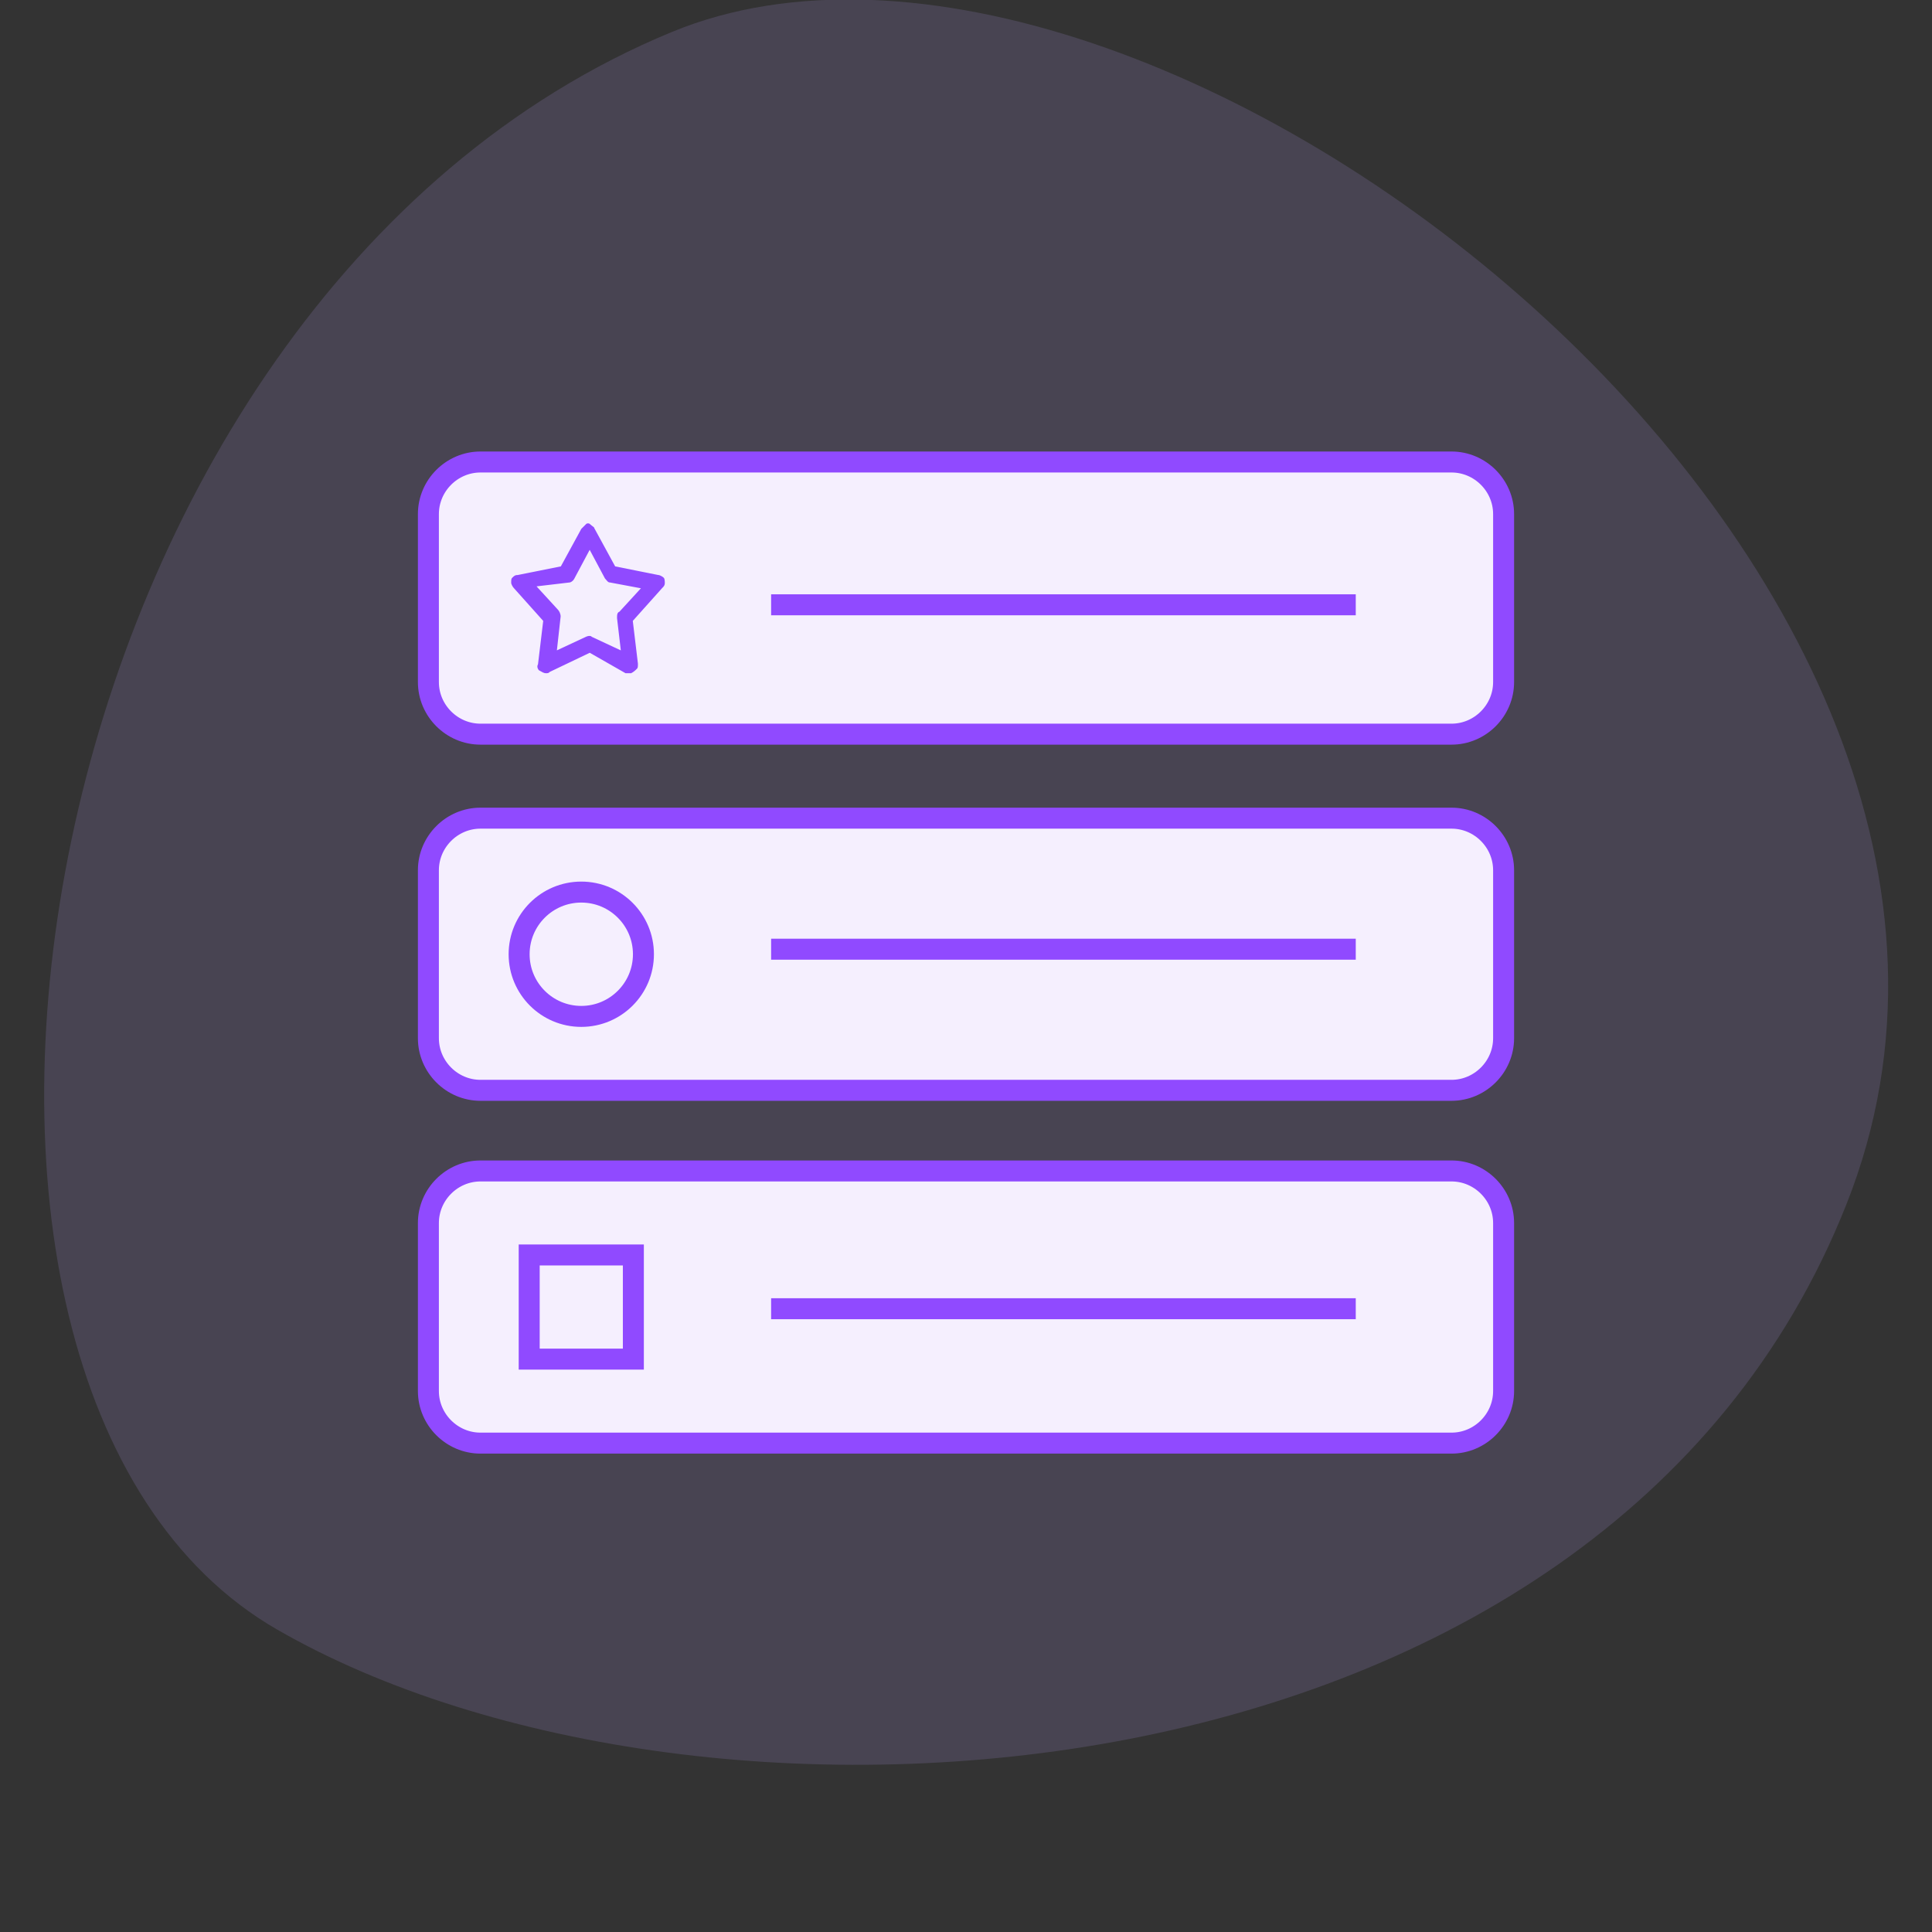 <?xml version="1.0" encoding="utf-8"?>
<!-- Generator: Adobe Illustrator 26.3.1, SVG Export Plug-In . SVG Version: 6.00 Build 0)  -->
<svg version="1.1" id="Capa_1" xmlns="http://www.w3.org/2000/svg" xmlns:xlink="http://www.w3.org/1999/xlink" x="0px" y="0px"
	 viewBox="0 0 115 115" style="enable-background:new 0 0 115 115;" xml:space="preserve">
<rect x="0" y="0" width="115" height="115" fill="#333333" stroke="none"/>
<style type="text/css">
	.st0{fill:#FFFFFF;}
	.st1{clip-path:url(#SVGID_00000176013349456876037830000009688060058524004284_);}
	.st2{fill:#8F8F8F;}
	.st3{fill:#474747;}
	.st4{fill-rule:evenodd;clip-rule:evenodd;fill:#606060;}
	.st5{fill:#606060;}
	.st6{fill:#7F33FD;}
	.st7{fill:#D12AB2;}
	.st8{fill:#020011;}
	.st9{opacity:0.16;fill:#BA9CF4;}
	.st10{fill:#904AFF;stroke:#F5EFFE;stroke-width:0.493;stroke-miterlimit:10;}
	.st11{opacity:0.6;fill:#737AF9;}
	.st12{opacity:0.4;fill:#737AF9;}
	.st13{fill:#8990FC;}
	.st14{fill:#BEC3FD;}
	.st15{fill:#D2D6FE;}
	.st16{fill:#B6BBFD;}
	.st17{fill:#F5F8FE;}
	.st18{fill:#F4F6FC;}
	.st19{clip-path:url(#SVGID_00000157989112729507075730000011349245004387037590_);}
	.st20{clip-path:url(#SVGID_00000016775482693717901470000009704822388111459484_);fill:#E1E1E1;}
	.st21{clip-path:url(#SVGID_00000016775482693717901470000009704822388111459484_);fill:#E64F4F;}
	.st22{clip-path:url(#SVGID_00000016775482693717901470000009704822388111459484_);fill:#F9CB63;}
	.st23{clip-path:url(#SVGID_00000016775482693717901470000009704822388111459484_);fill:#7ECF6B;}
	.st24{clip-path:url(#SVGID_00000016775482693717901470000009704822388111459484_);}
	.st25{clip-path:url(#SVGID_00000011032978419700138160000017323080000673188497_);}
	.st26{fill:#EEEEEE;}
	.st27{opacity:0.9;}
	.st28{opacity:0.4;}
	.st29{fill:#2A2B2D;}
	.st30{clip-path:url(#SVGID_00000022551203881272068650000014340421500325675693_);}
	.st31{clip-path:url(#SVGID_00000083800657194532211110000003220256342261146496_);}
	.st32{clip-path:url(#SVGID_00000040553829645716984810000002479864601542437017_);fill:#F3F3F3;}
	.st33{clip-path:url(#SVGID_00000010274304238412143420000001189868767611123328_);}
	.st34{clip-path:url(#SVGID_00000080173975950670932510000015227961299413169795_);enable-background:new    ;}
	.st35{clip-path:url(#SVGID_00000120529136358946381900000009556867613147002505_);}
	.st36{clip-path:url(#SVGID_00000106840027740292813810000005288357332780149159_);fill:#4A4A4A;}
	.st37{fill:none;stroke:#959595;stroke-width:0.25;stroke-linecap:square;stroke-miterlimit:10;}
	.st38{fill:#001962;}
	.st39{opacity:0.15;fill:#FFFFFF;}
	.st40{clip-path:url(#SVGID_00000129913433820696884060000007825992156856838273_);}
	.st41{clip-path:url(#SVGID_00000124876777732859135840000006566095849502249140_);fill:#001962;}
	.st42{clip-path:url(#SVGID_00000008107580156686736630000001169151958779406253_);}
	.st43{clip-path:url(#SVGID_00000168810683829507442220000001034039618094088852_);fill:#9E1E62;}
	.st44{fill:#9E1E62;}
	.st45{opacity:0.8;}
	.st46{clip-path:url(#SVGID_00000047742686127795739810000006109324391532081796_);}
	.st47{clip-path:url(#SVGID_00000024718080050076285460000012525142391695672717_);}
	.st48{clip-path:url(#SVGID_00000072982334360890396680000013874476821830626183_);}
	.st49{clip-path:url(#SVGID_00000109000189949169040540000000929562917171914121_);}
	.st50{clip-path:url(#SVGID_00000021814755817723140370000011356294912192110262_);}
	.st51{clip-path:url(#SVGID_00000048472297142835662310000016204855196834978221_);fill:#FFFFFF;}
	.st52{clip-path:url(#SVGID_00000048472297142835662310000016204855196834978221_);fill:#EEEEEE;}
	.st53{clip-path:url(#SVGID_00000048472297142835662310000016204855196834978221_);}
	.st54{opacity:0.42;fill:#FFFFFF;}
	.st55{clip-path:url(#SVGID_00000152258817175566752270000002366247006372710825_);}
	.st56{clip-path:url(#SVGID_00000157294959147948744440000016294998981950976187_);fill:#9E1E62;}
	.st57{clip-path:url(#SVGID_00000047750898211958309050000003663085369284523692_);}
	.st58{clip-path:url(#SVGID_00000084523691043623406540000001444000758403655845_);fill:#9E1E62;}
	.st59{clip-path:url(#SVGID_00000168082818674947892290000008930590429612968611_);}
	.st60{clip-path:url(#SVGID_00000176021801942693408530000015922786812323020970_);fill:#9E1E62;}
	.st61{opacity:0.9;fill:#FFFFFF;}
	.st62{clip-path:url(#SVGID_00000078008516155481309680000009810643727703371659_);}
	.st63{clip-path:url(#SVGID_00000016787456055982858530000006118832943350441376_);fill:#040019;}
	.st64{clip-path:url(#SVGID_00000065755261010614565240000016370465428136660664_);}
	.st65{clip-path:url(#SVGID_00000024687384370299122850000010263847882511446674_);}
	.st66{clip-path:url(#SVGID_00000016793298340262909180000007681653540139369897_);}
	.st67{clip-path:url(#SVGID_00000028285057710262493800000006198002841110553475_);}
	.st68{clip-path:url(#SVGID_00000072277242570231099880000005099594111570843010_);}
	.st69{fill:#F4F4F4;}
	.st70{clip-path:url(#SVGID_00000084529335517393141420000007528098612535254420_);}
	.st71{clip-path:url(#SVGID_00000055688995885867336900000002720872981984391866_);fill:#001962;}
	.st72{opacity:0.7;fill:#FFFFFF;}
	.st73{opacity:0.7;}
	.st74{fill-rule:evenodd;clip-rule:evenodd;fill:#F0F0FF;}
	.st75{fill:#EBBAC3;}
	.st76{fill:#2E3158;}
	.st77{fill:#737AF9;}
	.st78{fill:#4C5AD6;}
	.st79{fill:#38D3ED;}
	.st80{fill:none;stroke:#2E3158;stroke-width:0.894;stroke-miterlimit:10;}
	.st81{opacity:0.7;fill:url(#SVGID_00000095324958268366544560000004299145614657512104_);}
	.st82{fill:#F0F0F0;}
	.st83{fill:#524F63;}
	.st84{clip-path:url(#SVGID_00000142160788293881433900000014659214839665625014_);}
	.st85{fill:#5DB197;}
	.st86{fill:#66A08C;}
	.st87{fill:none;stroke:#424549;stroke-linecap:round;stroke-linejoin:round;stroke-miterlimit:10;}
	.st88{clip-path:url(#SVGID_00000143604854103351369370000018249927423760104852_);}
	.st89{opacity:0.41;clip-path:url(#SVGID_00000003826514165872850890000001156535845569138870_);}
	
		.st90{clip-path:url(#SVGID_00000143604854103351369370000018249927423760104852_);fill:url(#SVGID_00000140708380846809617680000009146353005274048150_);}
	.st91{clip-path:url(#SVGID_00000143604854103351369370000018249927423760104852_);fill:#FFFFFF;}
	.st92{fill:#14195D;}
	.st93{fill:#D0D3FC;}
	.st94{fill:#7E80F7;}
	.st95{fill:#9AA1FD;}
	.st96{fill:none;stroke:#FFFFFF;stroke-width:1.032;stroke-miterlimit:10;}
	.st97{fill:#8B8FF7;}
	.st98{fill:#DFE0FD;}
	.st99{opacity:0.4;fill-rule:evenodd;clip-rule:evenodd;fill:#737AF9;}
	.st100{opacity:0.75;fill-rule:evenodd;clip-rule:evenodd;fill:#737AF9;}
	.st101{fill:none;stroke:#FFFFFF;stroke-width:2.135;stroke-miterlimit:10;}
	.st102{fill:#DFE0FD;stroke:#FFFFFF;stroke-width:1.927;stroke-miterlimit:10;}
	.st103{fill:#CFD1FC;}
	.st104{fill:#AFB1F9;}
	.st105{fill-rule:evenodd;clip-rule:evenodd;fill:#ADB0FA;}
	.st106{fill-rule:evenodd;clip-rule:evenodd;fill:#737AF9;}
	.st107{fill-rule:evenodd;clip-rule:evenodd;fill:#FFFFFF;}
	.st108{fill:#A6ABFD;}
	.st109{fill:#D2D6FE;stroke:#FFFFFF;stroke-width:1.943;stroke-miterlimit:10;}
	.st110{fill-rule:evenodd;clip-rule:evenodd;fill:#B6BBFD;}
	.st111{fill-rule:evenodd;clip-rule:evenodd;fill:#8990FC;}
	.st112{fill-rule:evenodd;clip-rule:evenodd;fill:#D2D6FE;}
	.st113{fill:#F5EFFE;stroke:#904AFF;stroke-width:1.249;stroke-miterlimit:10;}
	.st114{fill:#904AFF;stroke:#F5EFFE;stroke-width:0.256;stroke-miterlimit:10;}
	.st115{fill:#904AFF;stroke:#F5EFFE;stroke-width:1.505;stroke-miterlimit:10;}
	.st116{fill:#904AFF;stroke:#F5EFFE;stroke-width:0.369;stroke-miterlimit:10;}
	.st117{fill:none;stroke:#FFFFFF;stroke-width:1.548;stroke-miterlimit:10;}
	.st118{fill:none;stroke:#904AFF;stroke-width:1.548;stroke-miterlimit:10;}
	.st119{fill:#904AFF;}
	.st120{opacity:0.4;fill:#F5F8FE;}
	.st121{clip-path:url(#SVGID_00000023257138892230048500000003977963332693160614_);}
	.st122{opacity:0.15;fill:#FCCE0B;}
	.st123{fill:#FCCE0B;stroke:#FCCE0B;stroke-width:5.860600e-02;stroke-miterlimit:10;}
	.st124{clip-path:url(#SVGID_00000121250574231179667710000001400376991332923838_);}
	.st125{opacity:0.1;fill:#FD3EB4;}
	.st126{opacity:0.5;fill:#FD3EB4;}
	.st127{clip-path:url(#SVGID_00000183954348151521542760000006943070592824979076_);}
	.st128{opacity:0.2;fill:#8FD9A2;}
	.st129{fill:#8FD9A2;}
	.st130{clip-path:url(#SVGID_00000077303572558232978270000003440869905819344034_);}
	.st131{opacity:0.2;}
	.st132{fill:#ADADAD;}
	.st133{opacity:0.2;fill:#ADADAD;}
	.st134{clip-path:url(#SVGID_00000130635607020388380390000005224605611148703631_);fill:#0C050C;}
	.st135{fill:#0C050C;}
	.st136{clip-path:url(#SVGID_00000139263506433391951220000012658384114561072295_);fill:#0C050C;}
	.st137{fill:none;stroke:#2E3158;stroke-width:0.716;stroke-miterlimit:10;}
	.st138{opacity:0.7;fill:url(#SVGID_00000095334903890951175690000016375693476218159526_);}
	.st139{fill:#532380;}
	.st140{clip-path:url(#SVGID_00000045583303950859594410000011924328227335700400_);}
	.st141{opacity:0.7;fill:#FFFFFF;enable-background:new    ;}
	.st142{fill:none;stroke:#FFFFFF;stroke-width:1.5;stroke-linecap:round;stroke-linejoin:round;}
	.st143{fill:none;stroke:#FFFFFF;}
	.st144{fill:url(#SVGID_00000135681068931654447530000000009250750746330532_);}
	.st145{fill:none;}
	.st146{fill:#211E1E;}
	.st147{fill:none;stroke:#DDDDDD;}
	.st148{clip-path:url(#SVGID_00000013878277165066107590000017101995485548809092_);}
	.st149{clip-path:url(#SVGID_00000003107221642457329510000014543336008082634159_);}
	.st150{fill:#282828;}
	.st151{fill:#BC92FF;}
	.st152{fill:none;stroke:#8F8F8F;stroke-width:0.5;stroke-linecap:square;}
	.st153{opacity:0.896;fill:#8F8F8F;enable-background:new    ;}
	.st154{fill:#F7F7F7;}
	.st155{opacity:0.7;fill:#BC92FF;enable-background:new    ;}
	.st156{opacity:0.2;fill:#EAECF8;}
	.st157{fill:url(#SVGID_00000137106829630047525090000012994730483134970038_);}
	.st158{fill:url(#SVGID_00000161592522863087626630000013759920751409242539_);}
	.st159{opacity:0.3;}
	.st160{opacity:0.4;fill:#F3EBFF;}
	.st161{fill:#CCD6F2;}
	.st162{clip-path:url(#SVGID_00000149371736227251018540000012572691086546663555_);}
	.st163{clip-path:url(#SVGID_00000136407710981911861020000017142891902567984528_);}
	.st164{clip-path:url(#SVGID_00000069367105510878700460000007189373615413648025_);}
	.st165{clip-path:url(#SVGID_00000179611955589773624790000009208238897932094596_);}
	.st166{clip-path:url(#SVGID_00000109011365797328410750000016308695448891782559_);fill:#0C050C;}
	.st167{clip-path:url(#SVGID_00000143579481491916260440000012918346314065207980_);fill:#0C050C;}
	.st168{opacity:0.7;fill:url(#SVGID_00000003814468897456908660000005322121777296635303_);}
	.st169{clip-path:url(#SVGID_00000152255091386552093320000003317261627925663669_);}
	.st170{clip-path:url(#SVGID_00000085242592453156039800000006053502345851363004_);}
	.st171{clip-path:url(#SVGID_00000130605269605097389600000015602143132354300306_);}
	.st172{clip-path:url(#SVGID_00000039824454312773351790000004510492980125968277_);}
	.st173{clip-path:url(#SVGID_00000016788354719837822160000014626536722466376085_);fill:#0C050C;}
	.st174{clip-path:url(#SVGID_00000106142507140918148350000006037841797913026690_);fill:#0C050C;}
	.st175{opacity:0.7;fill:url(#SVGID_00000053544049992985970400000016914795194731368350_);}
	.st176{clip-path:url(#SVGID_00000070806919195132861180000007558892220074222242_);}
	.st177{clip-path:url(#SVGID_00000129164247251708912640000012061482673085356710_);}
	.st178{clip-path:url(#SVGID_00000105396138052326423110000003996955314823762566_);}
	.st179{clip-path:url(#SVGID_00000042734869445030741160000007811913763939151775_);}
	.st180{opacity:0.3;fill-rule:evenodd;clip-rule:evenodd;fill:#F5F8FE;}
	.st181{opacity:0.7;fill:url(#SVGID_00000018955092484328528060000014763913857754484110_);}
	.st182{clip-path:url(#SVGID_00000080887146709866071540000004225524760088495035_);}
</style>
<g>
	<path class="st9" d="M16.5,97c25.2,14.5,78.9,11.3,93.4-25.3C124.9,34,68.4-9.8,40,1.9C1.2,17.9-8.7,82.5,16.5,97z"/>
	<g>
		<path class="st113" d="M86.4,64.9H28.6c-1.7,0-3.1-1.4-3.1-3.1v-10c0-1.7,1.4-3.1,3.1-3.1h57.8c1.7,0,3.1,1.4,3.1,3.1v10
			C89.5,63.5,88.1,64.9,86.4,64.9z"/>
		<path class="st113" d="M86.4,43.7H28.6c-1.7,0-3.1-1.4-3.1-3.1v-10c0-1.7,1.4-3.1,3.1-3.1h57.8c1.7,0,3.1,1.4,3.1,3.1v10
			C89.5,42.3,88.1,43.7,86.4,43.7z"/>
		<path class="st113" d="M86.4,85.9H28.6c-1.7,0-3.1-1.4-3.1-3.1v-10c0-1.7,1.4-3.1,3.1-3.1h57.8c1.7,0,3.1,1.4,3.1,3.1v10
			C89.5,84.5,88.1,85.9,86.4,85.9z"/>
		<path class="st114" d="M32.5,40.2c-0.2,0-0.3-0.1-0.5-0.2c-0.1-0.1-0.2-0.3-0.1-0.5l0.3-2.5l-1.7-1.9v0c-0.1-0.1-0.2-0.3-0.2-0.4
			c0-0.2,0-0.3,0.1-0.4c0.1-0.1,0.2-0.2,0.4-0.2l2.5-0.5l1.2-2.2c0.1-0.1,0.2-0.2,0.3-0.3c0.1-0.1,0.3-0.1,0.4,0
			c0.1,0.1,0.3,0.2,0.3,0.3l1.2,2.2l2.5,0.5h0c0.1,0,0.3,0.1,0.4,0.2c0.1,0.1,0.1,0.3,0.1,0.4c0,0.2-0.1,0.3-0.2,0.4l-1.7,1.9
			l0.3,2.5v0c0,0.2,0,0.3-0.1,0.4c-0.1,0.1-0.2,0.2-0.4,0.3c-0.1,0-0.3,0-0.4,0L35.1,39l-2.3,1.1C32.7,40.2,32.6,40.2,32.5,40.2
			L32.5,40.2z M33.3,38.5l1.5-0.7c0.2-0.1,0.4-0.1,0.5,0l1.5,0.7l-0.2-1.7v0c0-0.2,0-0.4,0.2-0.5l1.1-1.2l-1.6-0.3h0
			c-0.2,0-0.3-0.2-0.4-0.3l-0.8-1.5l-0.8,1.5c-0.1,0.2-0.3,0.3-0.4,0.3L32.2,35l1.1,1.2c0.1,0.1,0.2,0.3,0.2,0.5L33.3,38.5z"/>
		<circle class="st113" cx="34.6" cy="56.8" r="3.7"/>
		<rect x="31.5" y="74.7" class="st113" width="6.2" height="6.2"/>
		<line class="st113" x1="45.9" y1="36" x2="80.7" y2="36"/>
		<line class="st113" x1="45.9" y1="56.5" x2="80.7" y2="56.5"/>
		<line class="st113" x1="45.9" y1="77.9" x2="80.7" y2="77.9"/>
	</g>
</g>
</svg>

